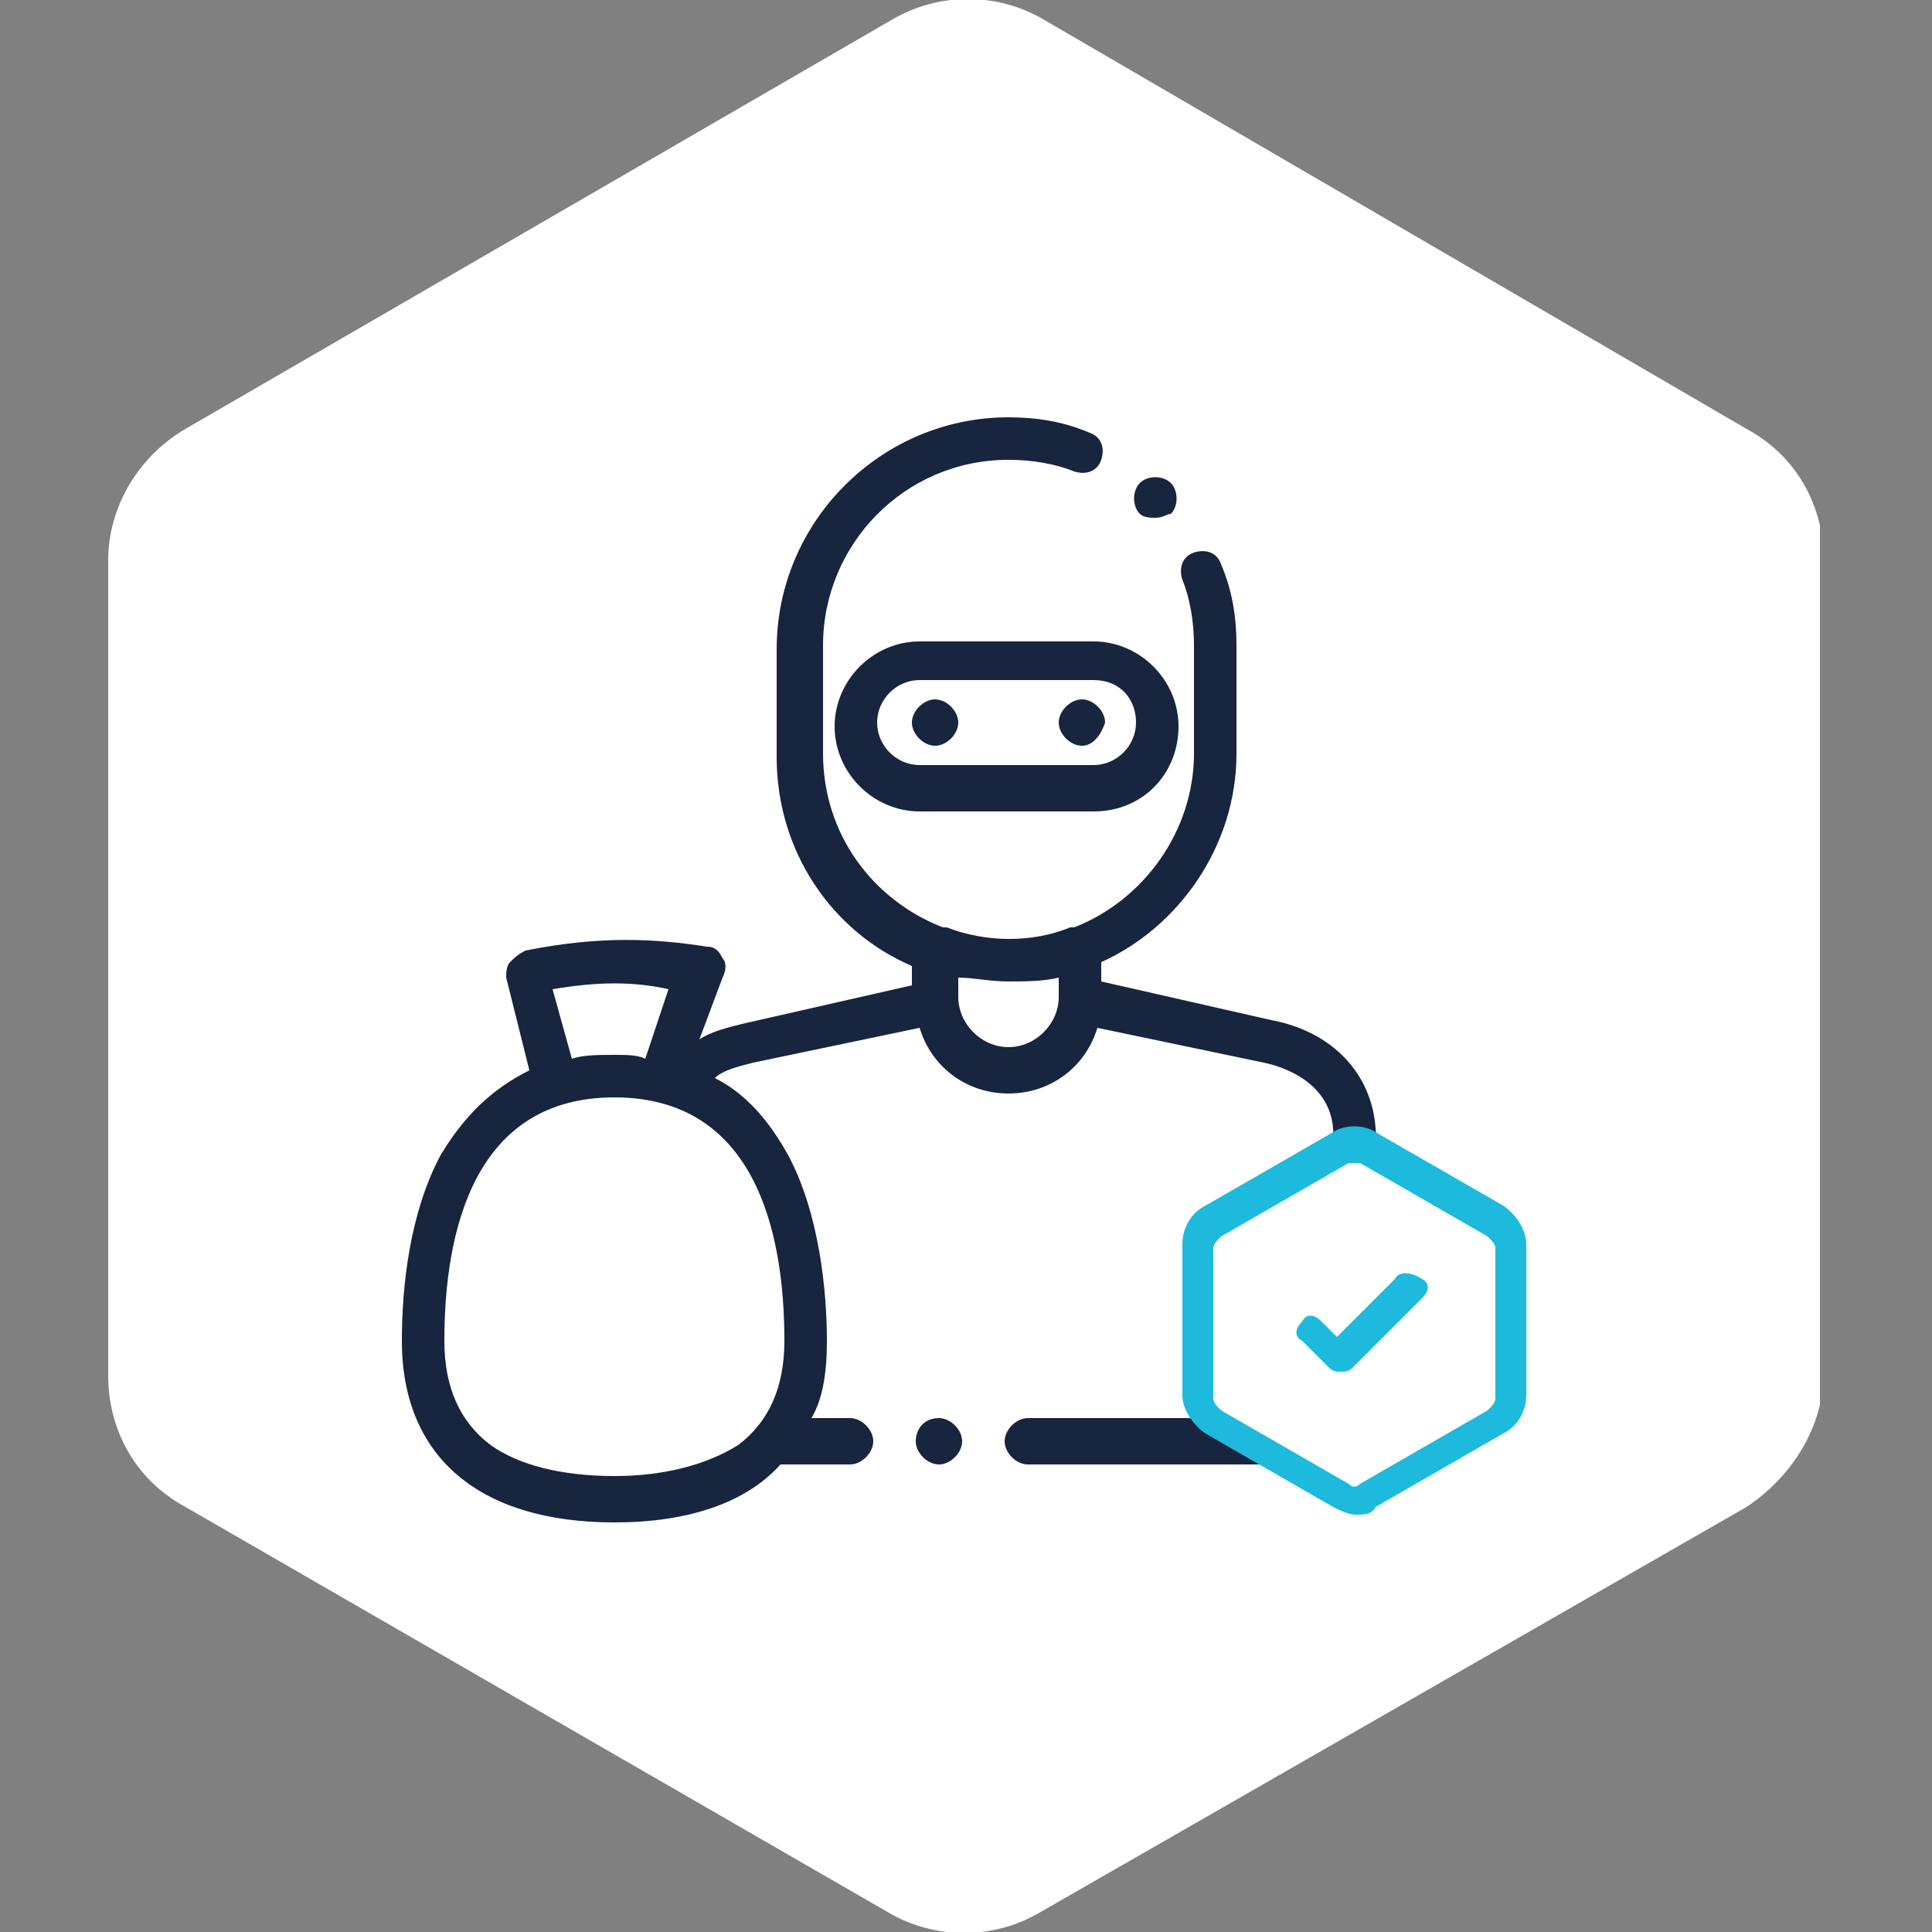 <?xml version="1.0" encoding="utf-8"?>
<!-- Generator: Adobe Illustrator 24.0.1, SVG Export Plug-In . SVG Version: 6.00 Build 0)  -->
<svg version="1.1" id="Ebene_1" xmlns="http://www.w3.org/2000/svg" xmlns:xlink="http://www.w3.org/1999/xlink" x="0px" y="0px"
	 width="50px" height="50px" viewBox="0 0 50 50" style="enable-background:new 0 0 50 50;" xml:space="preserve">
<rect x="0" y="0" width="50" height="50" fill="#808080" stroke="none"/>
<style type="text/css">
	.st0{clip-path:url(#SVGID_2_);fill:#FFFFFF;}
	.st1{clip-path:url(#SVGID_2_);fill:#17253E;}
	.st2{clip-path:url(#SVGID_2_);fill:#1EBADD;}
</style>
<g>
	<g>
		<defs>
			<rect id="SVGID_1_" x="2.8" width="44.3" height="50"/>
		</defs>
		<clipPath id="SVGID_2_">
			<use xlink:href="#SVGID_1_"  style="overflow:visible;"/>
		</clipPath>
		<path class="st0" d="M47.2,35.5V14.5c0-1.4-0.7-2.7-2-3.4L27,0.5c-1.2-0.7-2.7-0.7-3.9,0L4.8,11.1c-1.2,0.7-2,2-2,3.4v21.1
			c0,1.4,0.7,2.7,2,3.4L23,49.5c1.2,0.7,2.7,0.7,3.9,0l18.3-10.5C46.4,38.2,47.2,36.9,47.2,35.5"/>
		<path class="st1" d="M28,19.3L28,19.3c-0.3,0-0.6-0.3-0.6-0.6c0-0.3,0.3-0.6,0.6-0.6c0.3,0,0.6,0.3,0.6,0.6
			C28.5,19,28.3,19.3,28,19.3"/>
		<path class="st1" d="M24.2,19.3L24.2,19.3c-0.3,0-0.6-0.3-0.6-0.6c0-0.3,0.3-0.6,0.6-0.6c0.3,0,0.6,0.3,0.6,0.6
			C24.8,19,24.5,19.3,24.2,19.3"/>
		<path class="st1" d="M28.3,17.6h-4.5c-0.6,0-1.1,0.5-1.1,1.1s0.5,1.1,1.1,1.1h4.5c0.6,0,1.1-0.5,1.1-1.1S29,17.6,28.3,17.6
			 M28.3,21h-4.5c-1.2,0-2.2-1-2.2-2.2s1-2.2,2.2-2.2h4.5c1.2,0,2.2,1,2.2,2.2S29.6,21,28.3,21"/>
		<path class="st1" d="M12.7,37.4c0.7,0.5,1.8,0.8,3.2,0.8c1.3,0,2.4-0.3,3.2-0.8c0.8-0.6,1.2-1.5,1.2-2.7c0-2.9-0.8-6.3-4.4-6.3
			c-3.6,0-4.4,3.4-4.4,6.3C11.5,35.9,11.9,36.8,12.7,37.4 M14.3,25.6l0.5,1.8c0.3-0.1,0.7-0.1,1.1-0.1c0.3,0,0.6,0,0.8,0.1l0.6-1.8
			C16.4,25.4,15.5,25.4,14.3,25.6 M26.1,27.1c0.7,0,1.3-0.6,1.3-1.3v-0.5c-0.4,0.1-0.9,0.1-1.3,0.1c-0.5,0-0.9-0.1-1.3-0.1v0.5
			C24.8,26.5,25.4,27.1,26.1,27.1 M11.4,29.9c0.6-1,1.3-1.7,2.3-2.2l-0.6-2.4c0-0.1,0-0.3,0.1-0.4c0.1-0.1,0.2-0.2,0.4-0.3
			c2-0.4,3.4-0.3,4.7-0.1c0.2,0,0.3,0.1,0.4,0.3c0.1,0.1,0.1,0.3,0,0.5l-0.6,1.6c0.3-0.2,0.7-0.3,1.1-0.4l4.4-1v-0.5
			c-2.1-0.9-3.5-3-3.5-5.4v-2.8c0-3.3,2.7-6,6-6c0.7,0,1.4,0.1,2.1,0.4c0.3,0.1,0.4,0.4,0.3,0.7c-0.1,0.3-0.4,0.4-0.7,0.3
			c-0.5-0.2-1.1-0.3-1.7-0.3c-2.7,0-4.8,2.2-4.8,4.8v2.8c0,2.1,1.3,3.8,3.1,4.5c0,0,0,0,0.1,0c0.5,0.2,1.1,0.3,1.6,0.3
			c0.6,0,1.1-0.1,1.6-0.3c0,0,0,0,0.1,0c1.8-0.7,3.1-2.5,3.1-4.5v-2.8c0-0.6-0.1-1.2-0.3-1.7c-0.1-0.3,0-0.6,0.3-0.7
			c0.3-0.1,0.6,0,0.7,0.3c0.3,0.7,0.4,1.4,0.4,2.1v2.8c0,2.4-1.5,4.5-3.5,5.4v0.5l4.4,1c1.6,0.3,2.6,1.4,2.7,2.8l0.6,8.1
			c0,0.2,0,0.3-0.1,0.4c-0.1,0.1-0.3,0.2-0.4,0.2h-9.1c-0.3,0-0.6-0.3-0.6-0.6c0-0.3,0.3-0.6,0.6-0.6h5.2l-0.2-3
			c0-0.3,0.2-0.6,0.5-0.6c0.3,0,0.6,0.2,0.6,0.5l0.2,3.1H35l-0.5-7.5c-0.1-1.2-1.3-1.6-1.8-1.7l-4.3-0.9c-0.3,1-1.2,1.7-2.3,1.7
			c-1.1,0-2-0.7-2.3-1.7l-4.3,0.9c-0.4,0.1-0.8,0.2-1,0.4c0.8,0.4,1.4,1.1,1.9,2c0.8,1.5,1,3.5,1,4.8c0,0.8-0.1,1.5-0.4,2h1
			c0.3,0,0.6,0.3,0.6,0.6c0,0.3-0.3,0.6-0.6,0.6h-1.8c-0.9,1-2.4,1.5-4.3,1.5c-3.5,0-5.5-1.7-5.5-4.7C10.4,33.3,10.6,31.4,11.4,29.9
			"/>
		<path class="st1" d="M24.3,36.7L24.3,36.7c0.3,0,0.6,0.3,0.6,0.6s-0.3,0.6-0.6,0.6c-0.3,0-0.6-0.3-0.6-0.6S23.9,36.7,24.3,36.7"/>
		<path class="st1" d="M29.9,13.4c-0.1,0-0.3,0-0.4-0.1c-0.2-0.2-0.2-0.6,0-0.8c0.2-0.2,0.6-0.2,0.8,0l0,0c0.2,0.2,0.2,0.6,0,0.8
			C30.2,13.3,30.1,13.4,29.9,13.4"/>
		<path class="st0" d="M39.2,36.2v-3.9c0-0.3-0.1-0.5-0.4-0.6l-3.3-1.9c-0.2-0.1-0.5-0.1-0.7,0l-3.3,1.9c-0.2,0.1-0.4,0.4-0.4,0.6
			v3.9c0,0.3,0.1,0.5,0.4,0.6l3.3,1.9c0.2,0.1,0.5,0.1,0.7,0l3.3-1.9C39,36.7,39.2,36.4,39.2,36.2"/>
		<path class="st2" d="M35.1,39.2c-0.2,0-0.4-0.1-0.6-0.2l-3.3-1.9c-0.3-0.2-0.6-0.6-0.6-1v-3.9c0-0.4,0.2-0.8,0.6-1l3.3-1.9
			c0.3-0.2,0.8-0.2,1.1,0l3.3,1.9c0.3,0.2,0.6,0.6,0.6,1v3.9c0,0.4-0.2,0.8-0.6,1l-3.3,1.9C35.5,39.2,35.3,39.2,35.1,39.2z
			 M35.1,30.1c-0.1,0-0.1,0-0.2,0l-3.3,1.9c-0.1,0.1-0.2,0.2-0.2,0.3v3.9c0,0.1,0.1,0.2,0.2,0.3l3.3,1.9c0.1,0.1,0.2,0.1,0.3,0
			l3.3-1.9c0.1-0.1,0.2-0.2,0.2-0.3v-3.9c0-0.1-0.1-0.2-0.2-0.3l-3.3-1.9C35.2,30.1,35.2,30.1,35.1,30.1z"/>
		<path class="st2" d="M36.1,33.1l-1.5,1.5l-0.4-0.4c-0.2-0.2-0.4-0.2-0.5,0c-0.2,0.2-0.2,0.4,0,0.5l0.7,0.7
			c0.1,0.1,0.2,0.1,0.3,0.1s0.2,0,0.3-0.1l1.8-1.8c0.2-0.2,0.2-0.4,0-0.5C36.5,32.9,36.2,32.9,36.1,33.1"/>
	</g>
</g>
</svg>
